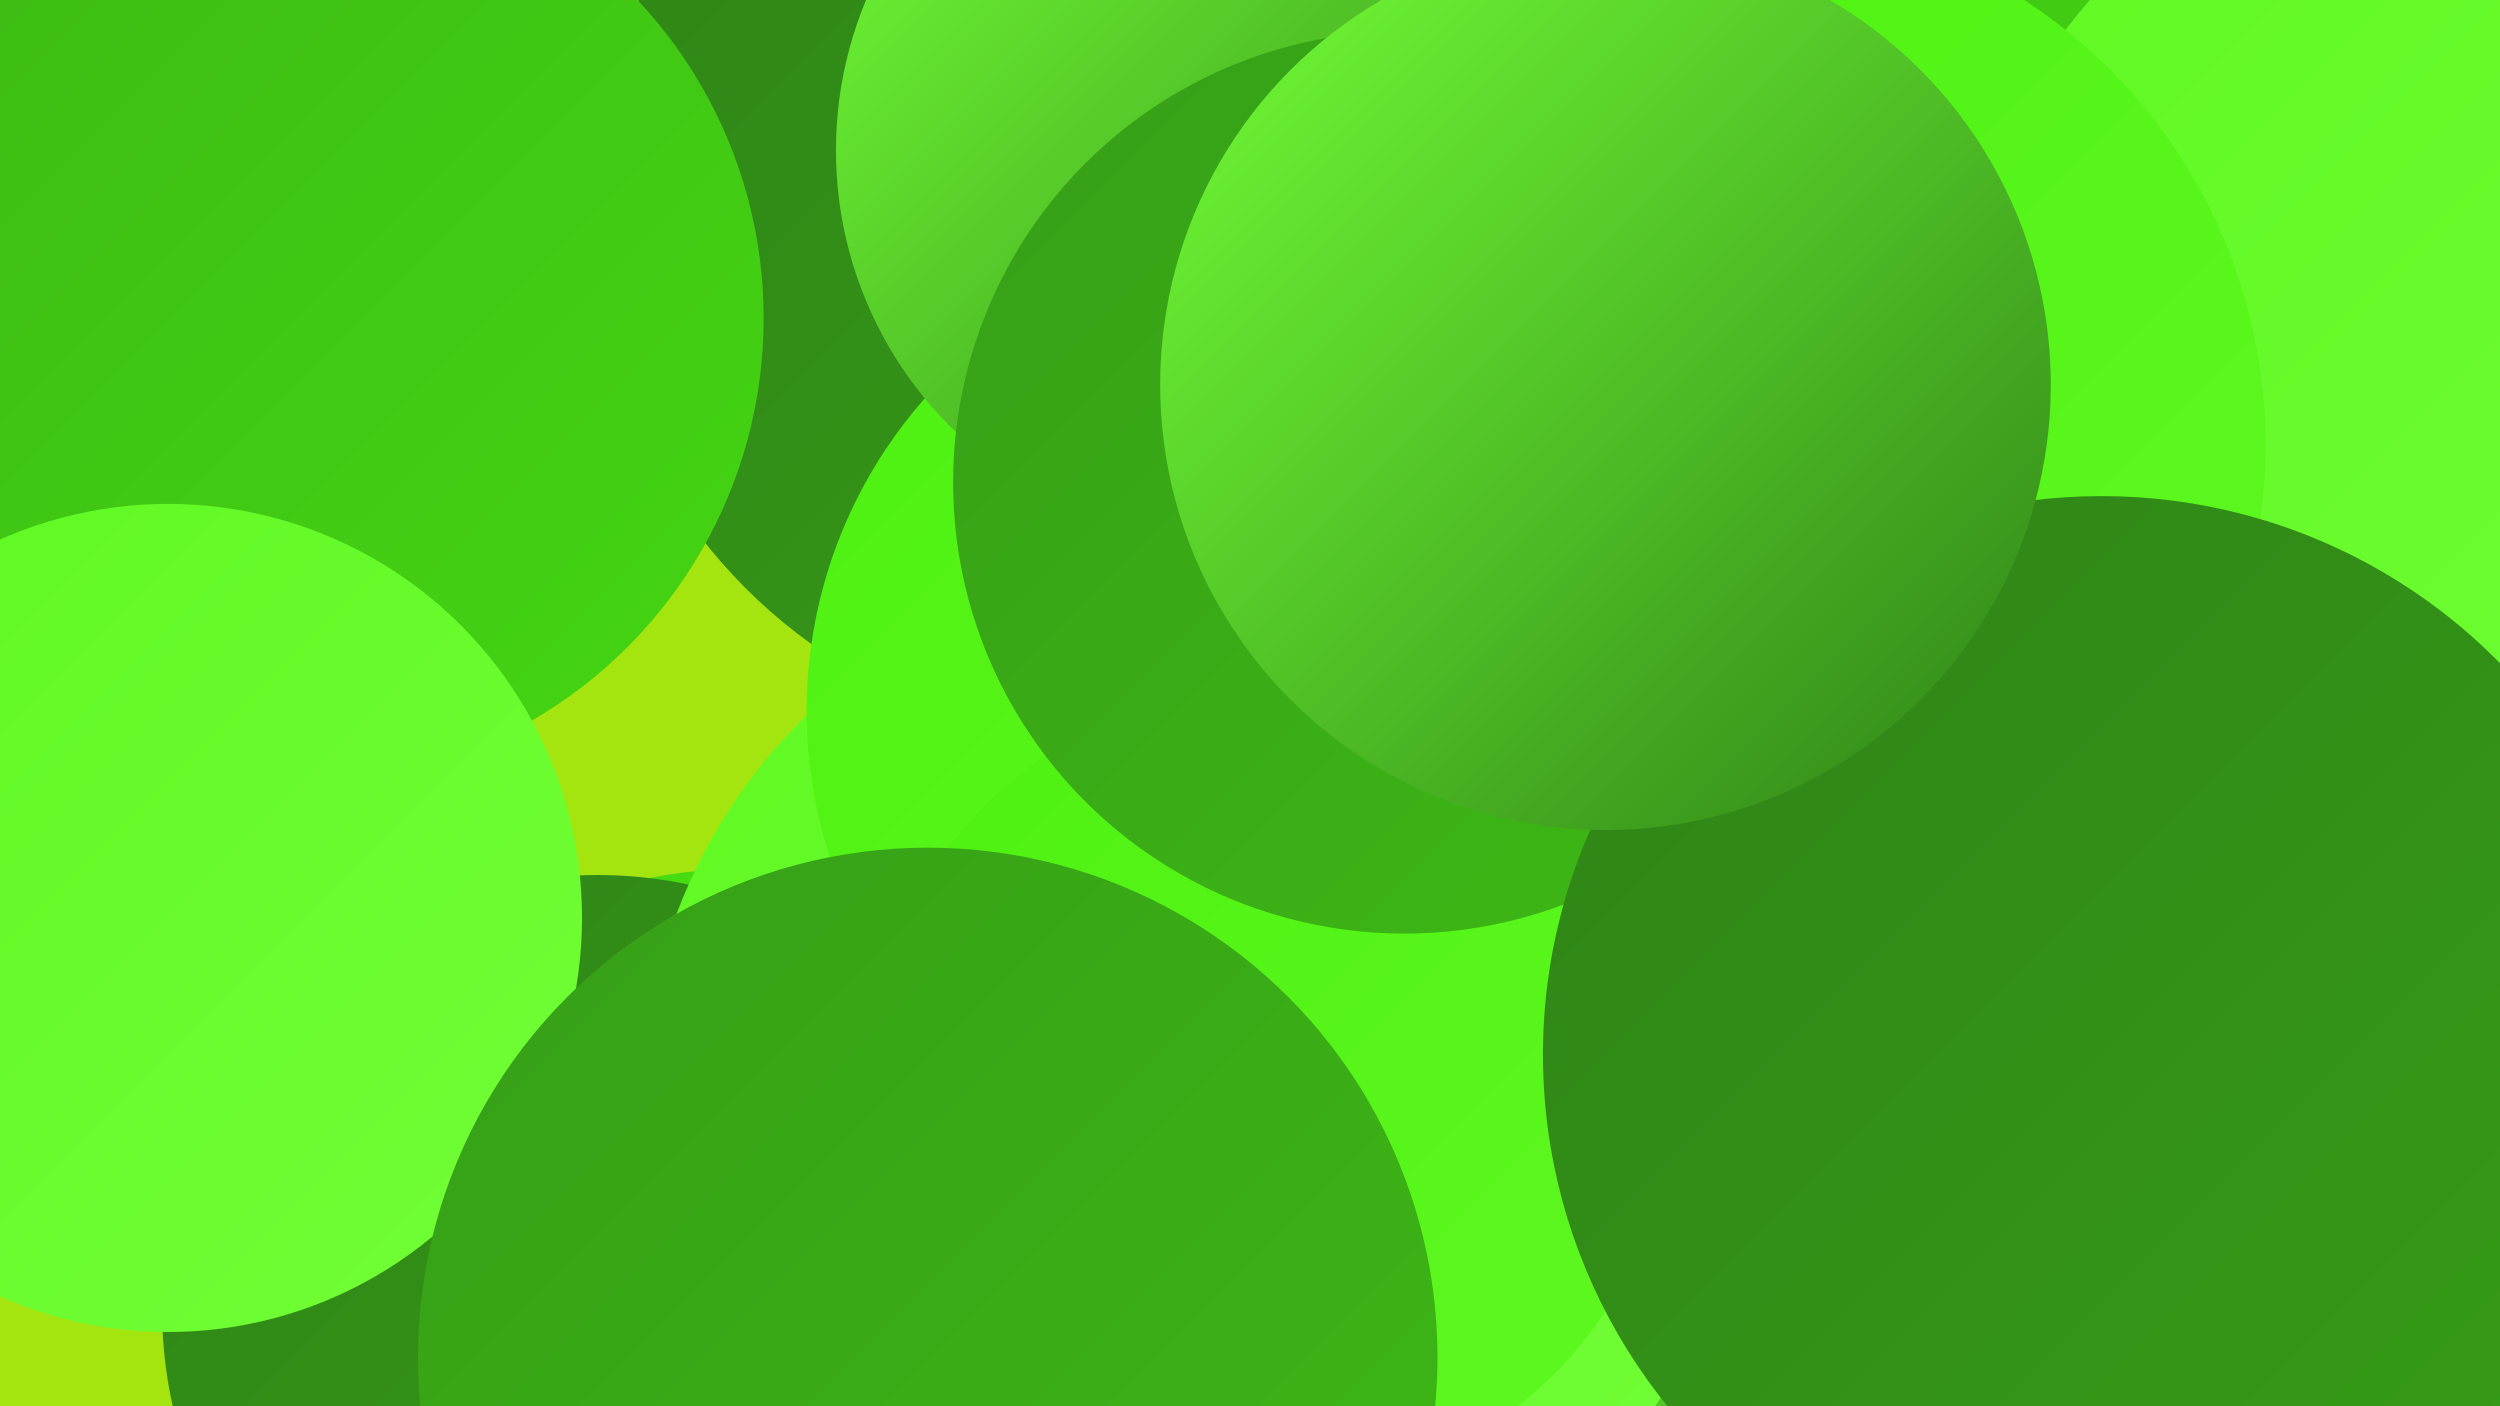 <?xml version="1.0" encoding="UTF-8"?><svg width="1280" height="720" xmlns="http://www.w3.org/2000/svg"><defs><linearGradient id="grad0" x1="0%" y1="0%" x2="100%" y2="100%"><stop offset="0%" style="stop-color:#2f8317;stop-opacity:1" /><stop offset="100%" style="stop-color:#369e17;stop-opacity:1" /></linearGradient><linearGradient id="grad1" x1="0%" y1="0%" x2="100%" y2="100%"><stop offset="0%" style="stop-color:#369e17;stop-opacity:1" /><stop offset="100%" style="stop-color:#3db915;stop-opacity:1" /></linearGradient><linearGradient id="grad2" x1="0%" y1="0%" x2="100%" y2="100%"><stop offset="0%" style="stop-color:#3db915;stop-opacity:1" /><stop offset="100%" style="stop-color:#44d612;stop-opacity:1" /></linearGradient><linearGradient id="grad3" x1="0%" y1="0%" x2="100%" y2="100%"><stop offset="0%" style="stop-color:#44d612;stop-opacity:1" /><stop offset="100%" style="stop-color:#4df110;stop-opacity:1" /></linearGradient><linearGradient id="grad4" x1="0%" y1="0%" x2="100%" y2="100%"><stop offset="0%" style="stop-color:#4df110;stop-opacity:1" /><stop offset="100%" style="stop-color:#5ff822;stop-opacity:1" /></linearGradient><linearGradient id="grad5" x1="0%" y1="0%" x2="100%" y2="100%"><stop offset="0%" style="stop-color:#5ff822;stop-opacity:1" /><stop offset="100%" style="stop-color:#72fe36;stop-opacity:1" /></linearGradient><linearGradient id="grad6" x1="0%" y1="0%" x2="100%" y2="100%"><stop offset="0%" style="stop-color:#72fe36;stop-opacity:1" /><stop offset="100%" style="stop-color:#2f8317;stop-opacity:1" /></linearGradient></defs><rect width="1280" height="720" fill="#a4e510" /><circle cx="876" cy="68" r="244" fill="url(#grad2)" /><circle cx="378" cy="675" r="230" fill="url(#grad3)" /><circle cx="645" cy="88" r="217" fill="url(#grad5)" /><circle cx="983" cy="623" r="187" fill="url(#grad6)" /><circle cx="572" cy="111" r="269" fill="url(#grad0)" /><circle cx="1077" cy="612" r="183" fill="url(#grad5)" /><circle cx="751" cy="448" r="279" fill="url(#grad6)" /><circle cx="306" cy="671" r="223" fill="url(#grad0)" /><circle cx="1273" cy="178" r="270" fill="url(#grad5)" /><circle cx="610" cy="568" r="282" fill="url(#grad5)" /><circle cx="153" cy="163" r="238" fill="url(#grad2)" /><circle cx="655" cy="364" r="242" fill="url(#grad4)" /><circle cx="628" cy="77" r="200" fill="url(#grad6)" /><circle cx="888" cy="228" r="272" fill="url(#grad4)" /><circle cx="650" cy="558" r="206" fill="url(#grad4)" /><circle cx="719" cy="247" r="231" fill="url(#grad1)" /><circle cx="1076" cy="540" r="286" fill="url(#grad0)" /><circle cx="822" cy="197" r="228" fill="url(#grad6)" /><circle cx="86" cy="470" r="212" fill="url(#grad5)" /><circle cx="475" cy="695" r="261" fill="url(#grad1)" /></svg>